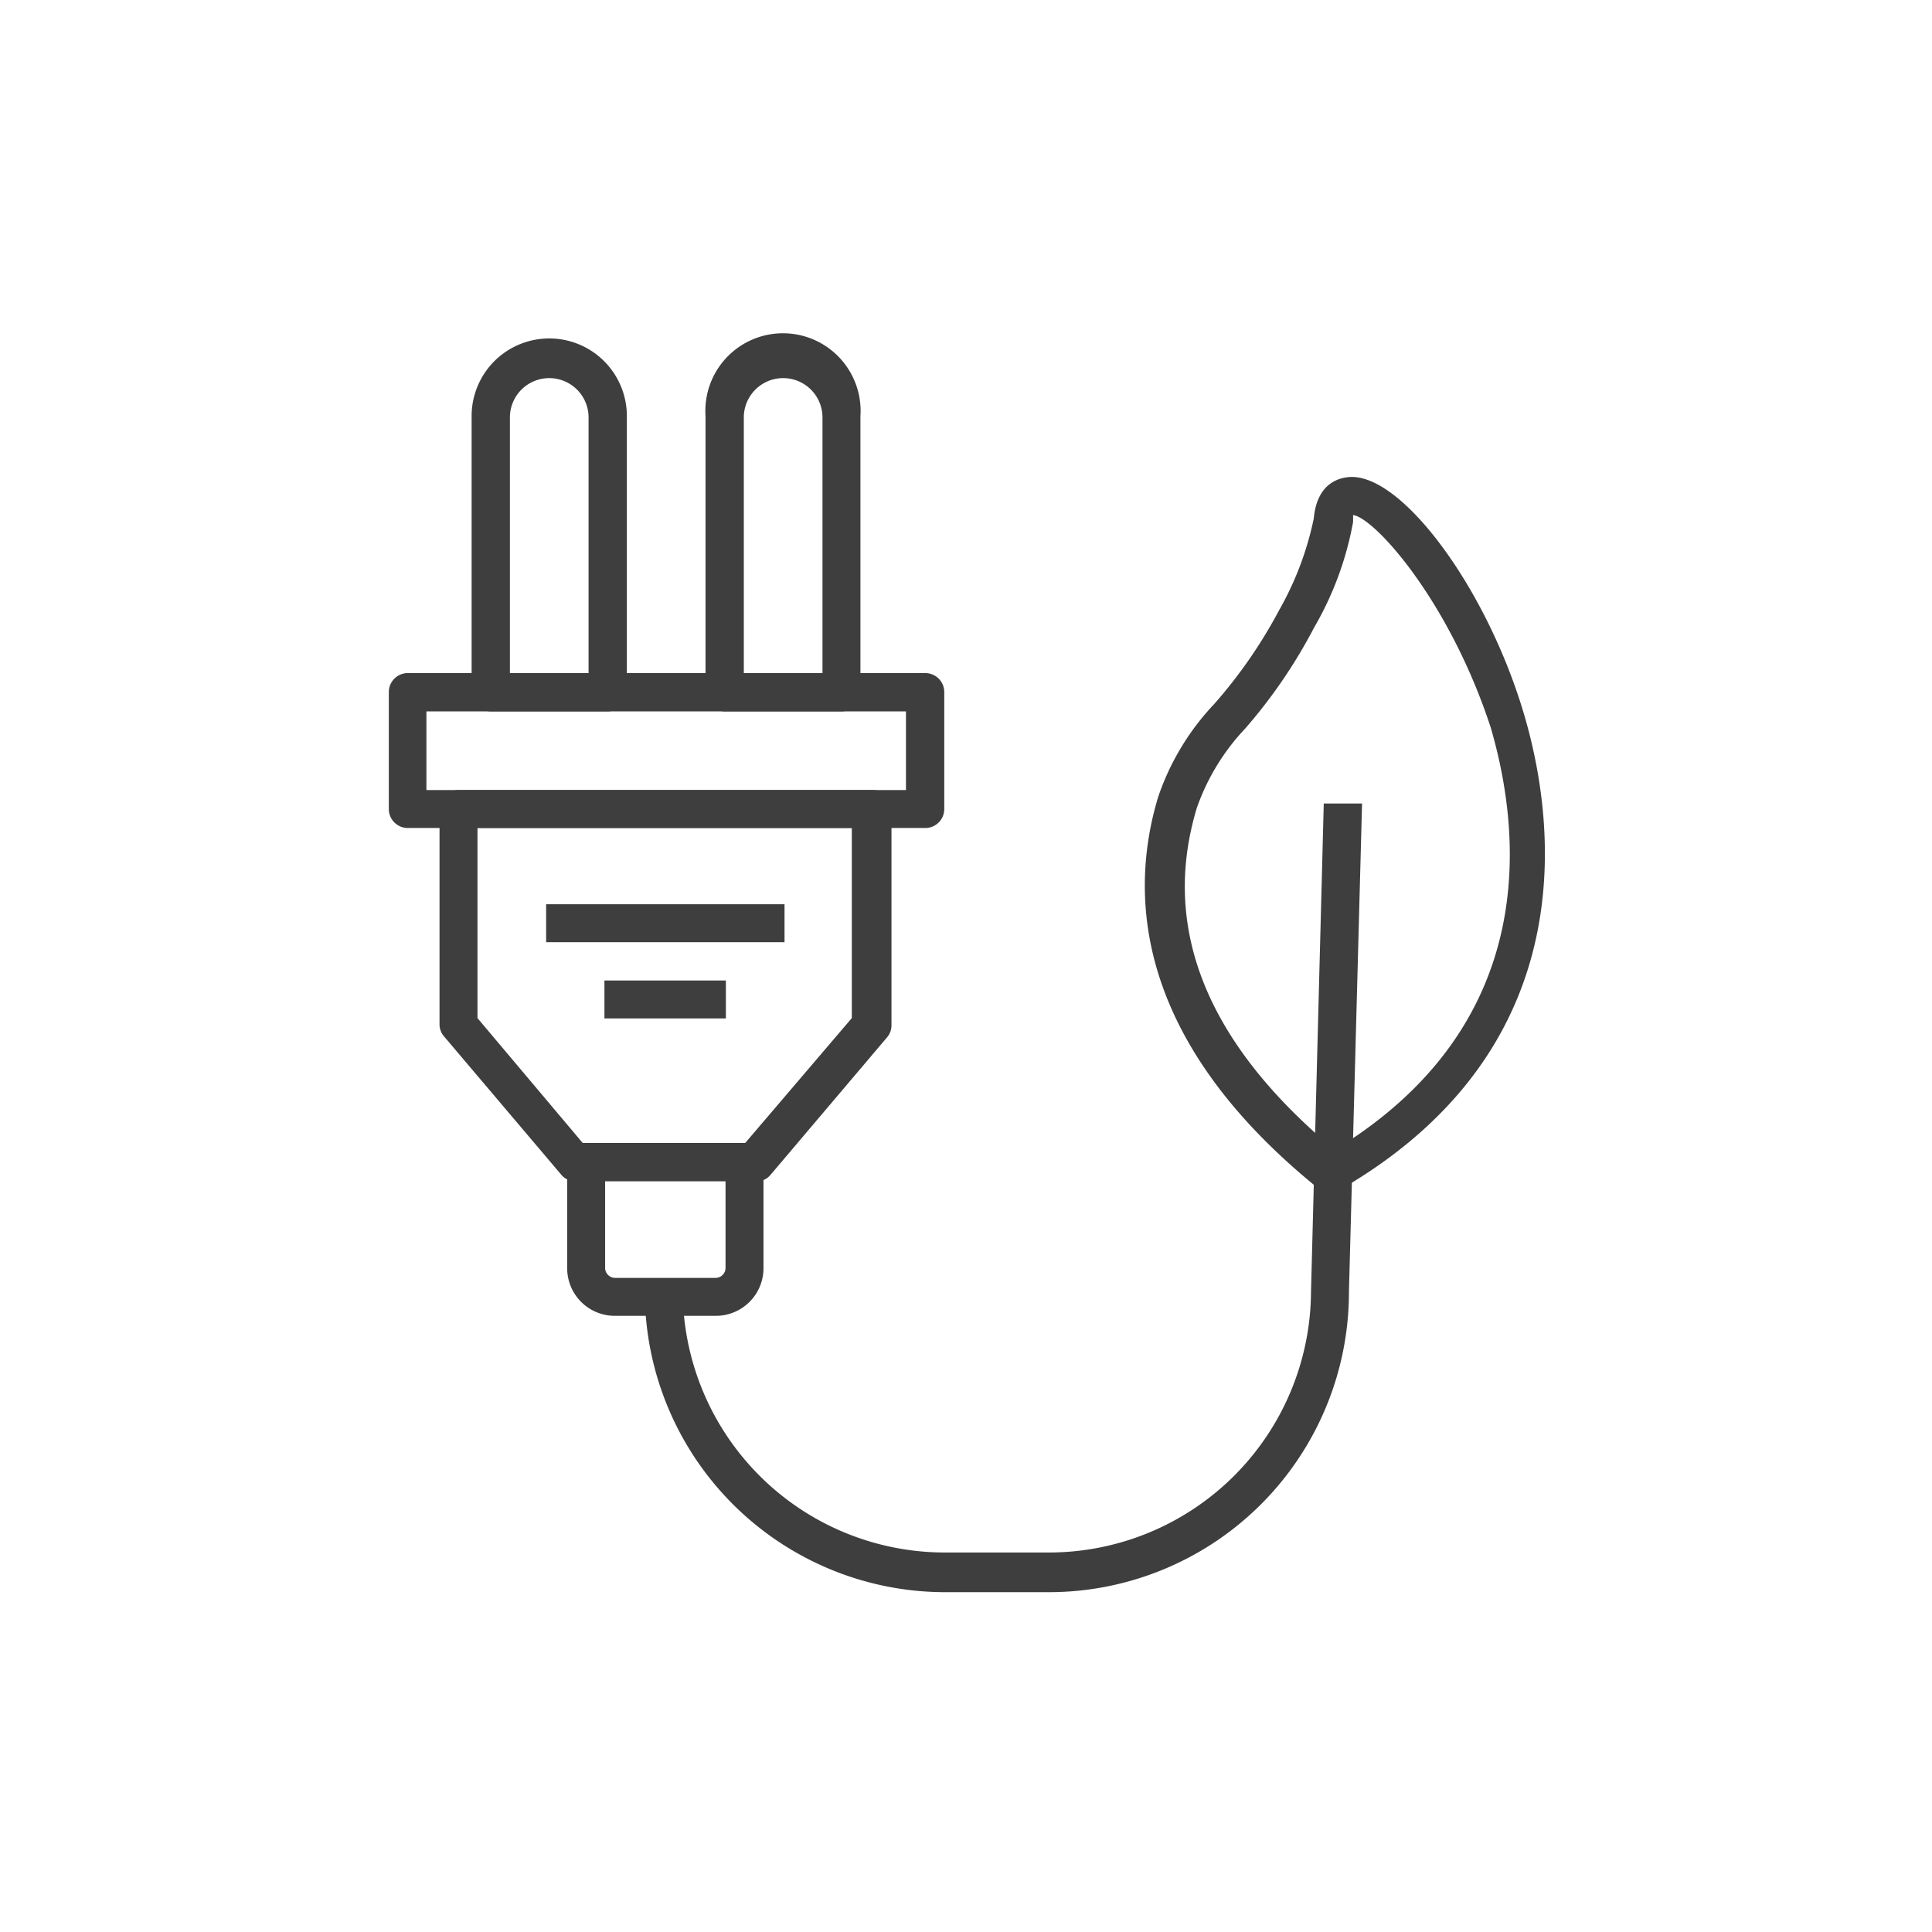 <?xml version="1.0" encoding="UTF-8"?> <svg xmlns="http://www.w3.org/2000/svg" xmlns:xlink="http://www.w3.org/1999/xlink" id="Icons" viewBox="0 0 56 56"><defs><style>.cls-1{fill:none;}.cls-2{fill:#3e3e3e;}.cls-3{clip-path:url(#clip-path);}.cls-4{clip-path:url(#clip-path-2);}.cls-5{clip-path:url(#clip-path-3);}</style><clipPath id="clip-path"><polygon class="cls-1" points="-487.53 -1325.75 -487.53 -1335.57 -478.46 -1335.57 -478.46 -1325.75 -475.27 -1325.75 -475.27 -1346.86 -478.46 -1346.86 -478.46 -1338.6 -487.53 -1338.6 -487.53 -1346.86 -490.75 -1346.86 -490.75 -1325.75 -487.53 -1325.75"></polygon></clipPath><clipPath id="clip-path-2"><path class="cls-1" d="M-477.41-1357.11a24.28,24.28,0,0,0-24.27,24.27,24.28,24.28,0,0,0,24.27,24.27,24.28,24.28,0,0,0,24.27-24.27A24.28,24.28,0,0,0-477.41-1357.11Zm0-3.73a28,28,0,0,1,28,28,28,28,0,0,1-28,28,28,28,0,0,1-28-28A28,28,0,0,1-477.41-1360.84Z"></path></clipPath><clipPath id="clip-path-3"><path class="cls-1" d="M-463.36-1318.28v-2.39h-5.11l2.46-2.59c1.8-1.89,2.54-3.34,2.54-4.91a4.64,4.64,0,0,0-5-4.54,4.68,4.68,0,0,0-4.91,4.74h2.89c.08-1.45.86-2.31,2.09-2.31a2.12,2.12,0,0,1,2.17,2.13c0,1.17-.69,2.25-3.25,5.17l-4.14,4.7Z"></path></clipPath></defs><path class="cls-2" d="M21.89,34.24H16.68a.53.53,0,0,1-.42-.2l-3.39-4a.53.53,0,0,1-.13-.36V23.45a.55.55,0,0,1,.55-.55h12a.55.55,0,0,1,.55.55v6.26a.53.53,0,0,1-.13.36l-3.39,4A.52.52,0,0,1,21.89,34.24Zm-5-1.11h4.71l3.09-3.62V24H13.84v5.51Z"></path><path class="cls-2" d="M26.82,24h-15a.55.55,0,0,1-.55-.55V20.06a.55.55,0,0,1,.55-.55h15a.55.55,0,0,1,.55.55v3.39A.55.55,0,0,1,26.82,24ZM12.36,22.9h13.9V20.62H12.36Z"></path><path class="cls-2" d="M17.62,20.62H14.23a.56.56,0,0,1-.56-.56v-8a2.25,2.25,0,0,1,4.5,0v8A.56.56,0,0,1,17.62,20.62Zm-2.84-1.11h2.28V12.1a1.14,1.14,0,0,0-2.28,0Z"></path><path class="cls-2" d="M24.39,20.62H21a.56.56,0,0,1-.55-.56v-8a2.25,2.25,0,1,1,4.49,0v8A.55.55,0,0,1,24.39,20.62Zm-2.83-1.11h2.28V12.1a1.14,1.14,0,0,0-2.28,0Z"></path><rect class="cls-2" x="15.83" y="26.21" width="6.91" height="1.1"></rect><rect class="cls-2" x="17.52" y="28.42" width="3.52" height="1.1"></rect><path class="cls-2" d="M20.75,38.14H17.82a1.38,1.38,0,0,1-1.38-1.38V33.68h1.1v3.08a.29.29,0,0,0,.28.28h2.93a.29.29,0,0,0,.28-.28V33.68h1.1v3.08A1.38,1.38,0,0,1,20.75,38.14Z"></path><path class="cls-2" d="M38.54,34.56a.56.56,0,0,1-.35-.13c-5.34-4.33-5.46-8.55-4.62-11.33a7.35,7.35,0,0,1,1.63-2.7,14.17,14.17,0,0,0,1.88-2.72,9.12,9.12,0,0,0,1-2.65h0c.09-1,.7-1.17,1-1.2,1.44-.15,3.78,2.88,4.94,6.38.95,2.85,2.33,9.93-5.17,14.27A.6.6,0,0,1,38.54,34.56Zm.68-19.63s0,.09,0,.2h0a9.42,9.42,0,0,1-1.13,3.06,15,15,0,0,1-2,2.93,6.44,6.44,0,0,0-1.4,2.3c-1.05,3.48.28,6.81,4,9.91,6-3.66,5.4-9.22,4.52-12.24C42,17.39,39.83,15,39.22,14.93Z"></path><path class="cls-2" d="M30.39,46.15h-3a8.71,8.71,0,0,1-8.7-8.7h1.1A7.6,7.6,0,0,0,27.43,45h3A7.6,7.6,0,0,0,38,37.45l.37-14.16,1.11,0-.38,14.14A8.7,8.7,0,0,1,30.39,46.15Z"></path></svg> 